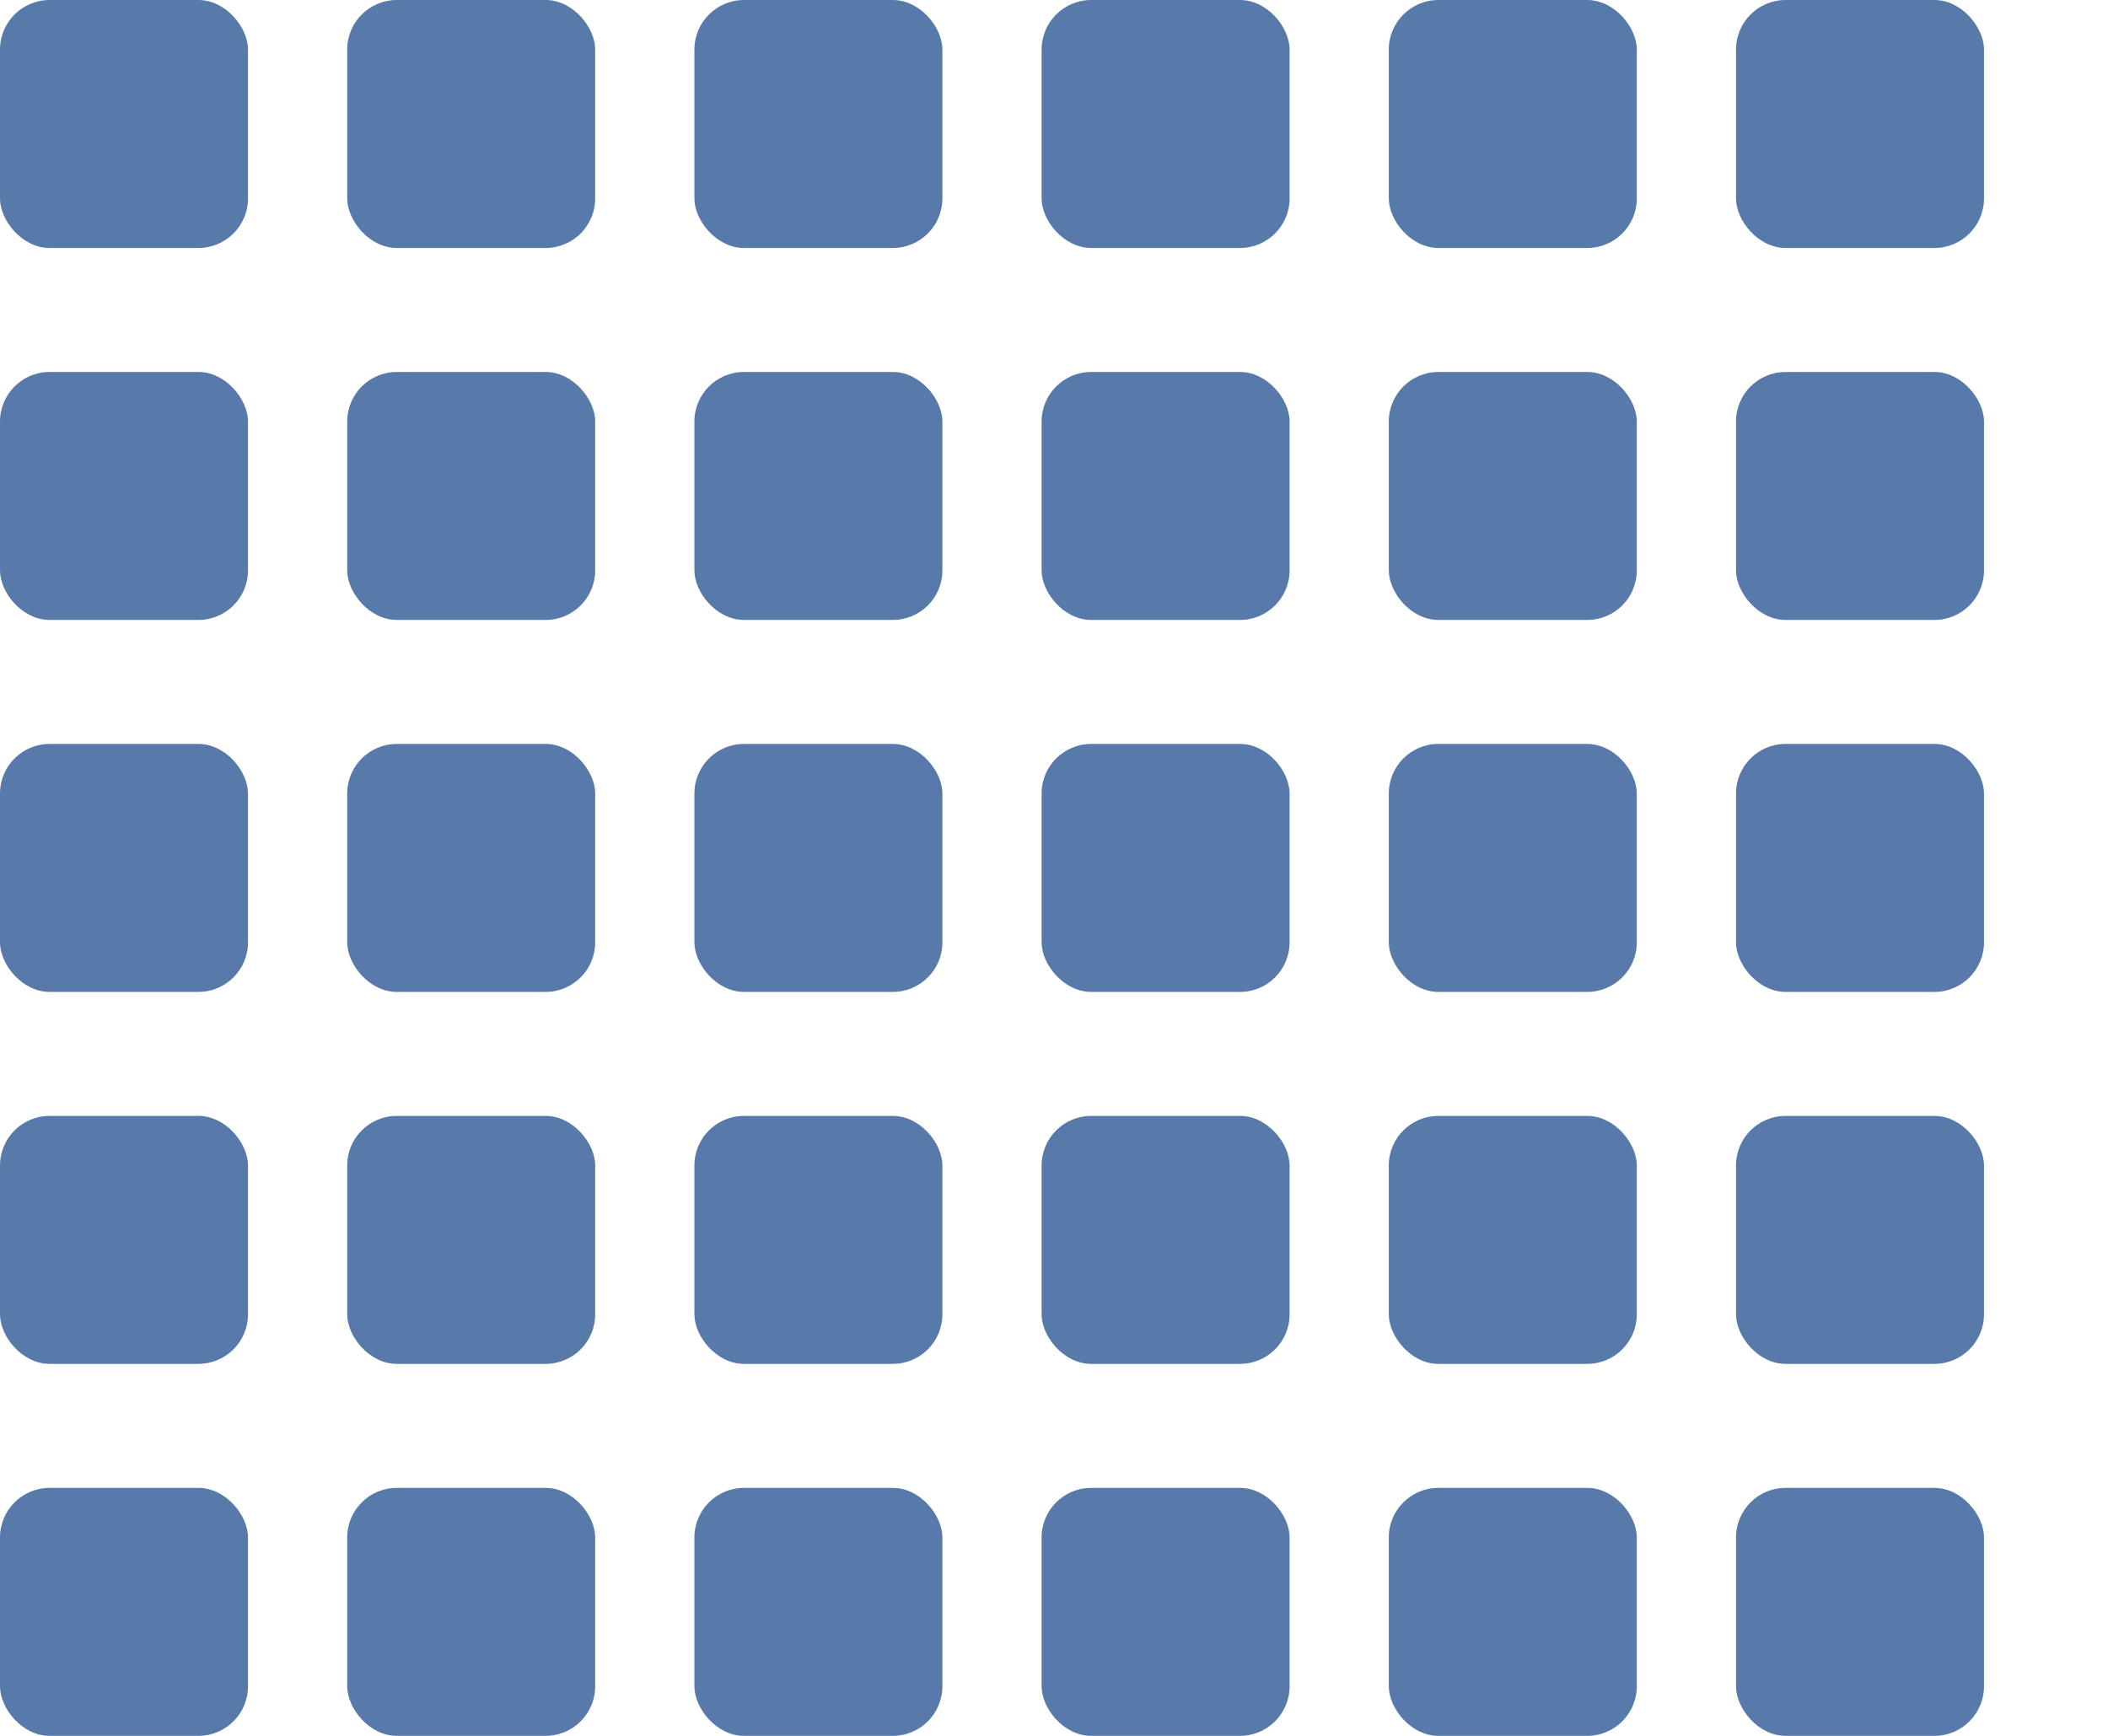 <svg width="85" height="70" viewBox="0 0 85 70" fill="none" xmlns="http://www.w3.org/2000/svg">
<rect width="10" height="10" rx="2" fill="#577AAB"/>
<rect x="14" width="10" height="10" rx="2" fill="#577AAB"/>
<rect x="28" width="10" height="10" rx="2" fill="#577AAB"/>
<rect x="42" width="10" height="10" rx="2" fill="#577AAB"/>
<rect x="56" width="10" height="10" rx="2" fill="#577AAB"/>
<rect x="70" width="10" height="10" rx="2" fill="#577AAB"/>
<rect y="15" width="10" height="10" rx="2" fill="#577AAB"/>
<rect x="14" y="15" width="10" height="10" rx="2" fill="#577AAB"/>
<rect x="28" y="15" width="10" height="10" rx="2" fill="#577AAB"/>
<rect x="42" y="15" width="10" height="10" rx="2" fill="#577AAB"/>
<rect x="56" y="15" width="10" height="10" rx="2" fill="#577AAB"/>
<rect x="70" y="15" width="10" height="10" rx="2" fill="#577AAB"/>
<rect y="30" width="10" height="10" rx="2" fill="#577AAB"/>
<rect x="14" y="30" width="10" height="10" rx="2" fill="#577AAB"/>
<rect x="28" y="30" width="10" height="10" rx="2" fill="#577AAB"/>
<rect x="42" y="30" width="10" height="10" rx="2" fill="#577AAB"/>
<rect x="56" y="30" width="10" height="10" rx="2" fill="#577AAB"/>
<rect x="70" y="30" width="10" height="10" rx="2" fill="#577AAB"/>
<rect y="45" width="10" height="10" rx="2" fill="#577AAB"/>
<rect x="14" y="45" width="10" height="10" rx="2" fill="#577AAB"/>
<rect x="28" y="45" width="10" height="10" rx="2" fill="#577AAB"/>
<rect x="42" y="45" width="10" height="10" rx="2" fill="#577AAB"/>
<rect x="56" y="45" width="10" height="10" rx="2" fill="#577AAB"/>
<rect x="70" y="45" width="10" height="10" rx="2" fill="#577AAB"/>
<rect y="60" width="10" height="10" rx="2" fill="#577AAB"/>
<rect x="14" y="60" width="10" height="10" rx="2" fill="#577AAB"/>
<rect x="28" y="60" width="10" height="10" rx="2" fill="#577AAB"/>
<rect x="42" y="60" width="10" height="10" rx="2" fill="#577AAB"/>
<rect x="56" y="60" width="10" height="10" rx="2" fill="#577AAB"/>
<rect x="70" y="60" width="10" height="10" rx="2" fill="#577AAB"/>
</svg>
